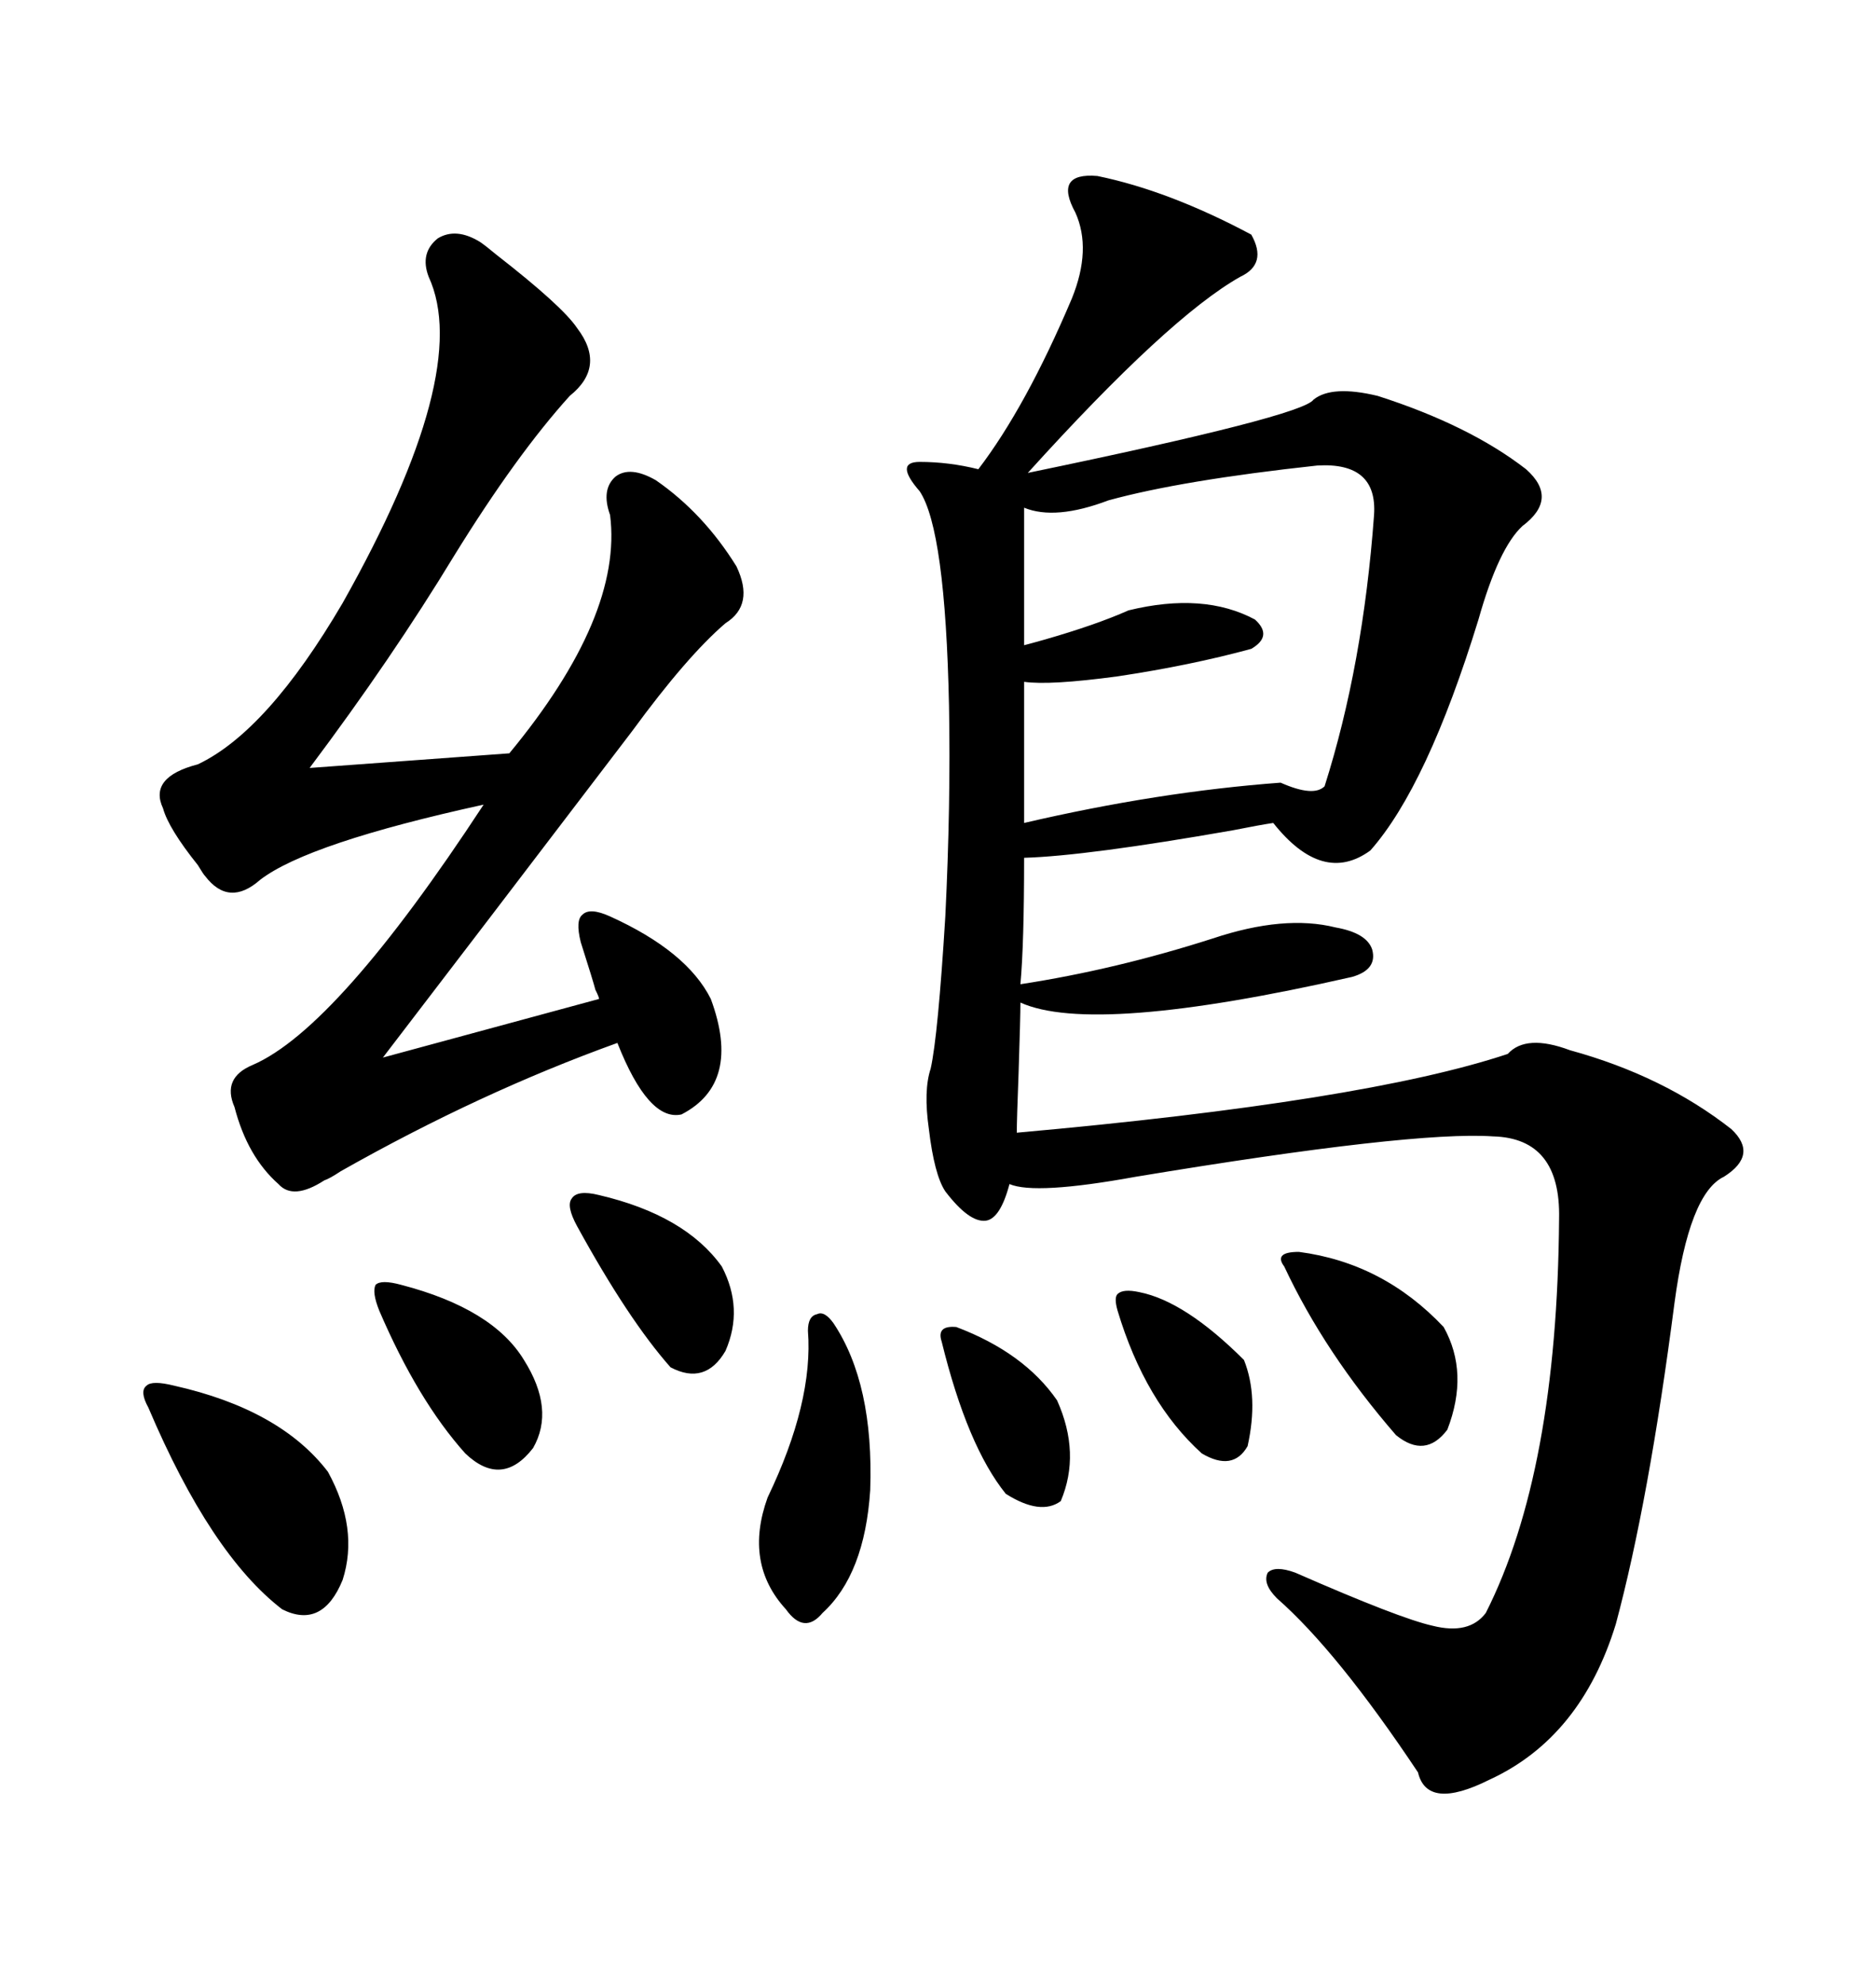 <svg xmlns="http://www.w3.org/2000/svg" xmlns:xlink="http://www.w3.org/1999/xlink" width="300" height="317.285"><path d="M175.49 28.13L175.49 28.13Q186.91 30.47 200.10 37.50L200.10 37.50Q202.73 42.19 198.34 44.24L198.34 44.24Q186.91 50.68 164.36 75.59L164.36 75.59Q208.30 66.50 210.06 63.87L210.06 63.87Q212.99 61.52 220.31 63.28L220.31 63.28Q234.96 67.97 244.04 75L244.04 75Q249.32 79.69 243.46 84.08L243.46 84.08Q239.65 87.60 236.43 99.02L236.43 99.02Q228.22 125.68 219.14 135.94L219.14 135.94Q211.52 141.50 203.61 131.54L203.61 131.54Q201.56 131.84 197.17 132.71L197.17 132.71Q173.73 136.82 163.77 137.11L163.77 137.11Q163.77 150.88 163.18 157.32L163.18 157.32Q178.42 154.98 193.95 150L193.95 150Q205.37 146.19 213.57 148.24L213.57 148.24Q218.55 149.12 219.43 151.76L219.43 151.76Q220.31 154.98 216.21 156.15L216.21 156.15Q174.90 165.53 163.18 160.25L163.18 160.25Q163.18 162.60 162.89 171.39L162.89 171.39Q162.60 179.00 162.60 181.05L162.60 181.05Q218.26 176.07 241.11 168.46L241.11 168.46Q244.04 165.23 251.07 167.87L251.07 167.87Q266.02 171.97 276.86 180.47L276.86 180.47Q281.25 184.57 275.68 188.09L275.68 188.09Q270.12 190.72 267.77 208.30L267.77 208.30Q263.67 239.94 258.40 259.57L258.40 259.57Q252.83 277.73 238.18 284.47L238.18 284.47Q228.22 289.45 226.76 283.30L226.76 283.30Q213.87 263.96 204.20 255.47L204.20 255.47Q201.86 253.13 202.73 251.37L202.73 251.37Q203.91 250.20 207.13 251.37L207.13 251.37Q223.83 258.69 229.10 259.86L229.10 259.86Q234.96 261.33 237.60 257.81L237.60 257.81Q249.02 235.25 249.32 194.82L249.32 194.82Q249.61 181.93 238.77 181.64L238.77 181.64Q225.88 180.76 181.64 188.09L181.64 188.09Q165.53 191.02 161.43 189.26L161.43 189.26Q159.96 194.82 157.62 195.12L157.62 195.12Q154.98 195.41 151.17 190.43L151.17 190.43Q149.41 187.79 148.54 180.47L148.54 180.47Q147.66 174.32 148.83 170.80L148.83 170.80Q150 165.53 151.17 146.48L151.17 146.48Q152.05 128.61 151.76 112.79L151.76 112.79Q151.17 84.67 147.07 78.52L147.07 78.52Q145.02 76.17 145.02 75L145.02 75Q145.02 73.83 147.07 73.83L147.07 73.83Q151.76 73.83 156.45 75L156.45 75Q164.06 65.04 171.39 47.75L171.39 47.75Q174.61 39.84 171.97 33.98L171.97 33.98Q170.21 30.76 171.09 29.30L171.09 29.30Q171.97 27.83 175.49 28.13ZM76.76 38.67L76.76 38.67Q77.64 39.26 79.39 40.72L79.39 40.72Q89.94 48.93 92.29 52.44L92.29 52.44Q96.97 58.59 91.11 63.28L91.11 63.28Q82.62 72.66 72.66 88.77L72.66 88.77Q62.70 105.18 49.51 122.75L49.51 122.75L81.45 120.41Q99.61 98.44 97.56 82.32L97.56 82.32Q96.09 78.22 98.44 76.17L98.44 76.17Q100.78 74.41 104.88 76.76L104.88 76.76Q112.50 82.03 117.77 90.53L117.77 90.53Q120.70 96.68 116.02 99.61L116.02 99.61Q109.86 104.88 101.07 116.89L101.07 116.89Q74.71 151.46 61.23 169.04L61.23 169.04L95.80 159.67Q95.80 159.38 95.21 158.20L95.21 158.20Q94.92 157.03 92.87 150.59L92.87 150.59Q91.99 147.07 93.16 146.19L93.16 146.19Q94.34 145.02 97.56 146.48L97.56 146.48Q109.86 152.05 113.67 159.67L113.67 159.67Q118.65 173.14 108.98 178.13L108.98 178.13Q103.71 179.30 98.73 166.70L98.73 166.70Q76.76 174.61 54.49 187.21L54.49 187.21Q52.73 188.38 51.86 188.67L51.86 188.67Q46.88 191.89 44.53 189.26L44.53 189.26Q39.55 184.86 37.50 176.95L37.50 176.95Q35.45 172.27 40.43 170.21L40.43 170.21Q53.91 164.36 77.34 128.61L77.34 128.61Q49.22 134.77 41.60 140.63L41.60 140.63Q36.62 145.02 32.81 140.04L32.81 140.04Q32.52 139.75 31.64 138.28L31.64 138.28Q26.95 132.42 26.07 129.20L26.07 129.20Q23.73 124.22 31.64 122.17L31.64 122.17Q42.77 116.89 54.79 96.39L54.79 96.39Q75.59 59.47 68.55 44.24L68.55 44.24Q67.09 40.43 70.02 38.09L70.02 38.09Q72.95 36.33 76.76 38.67ZM210.64 74.41L210.64 74.41Q188.96 76.76 177.25 79.98L177.25 79.98Q168.75 83.20 163.77 81.15L163.77 81.15L163.77 103.13Q164.94 102.83 166.99 102.25L166.99 102.25Q175.20 99.90 180.47 97.56L180.47 97.56Q192.48 94.63 200.68 99.02L200.68 99.02Q203.61 101.66 200.10 103.71L200.10 103.71Q190.43 106.35 178.71 108.11L178.71 108.11Q167.87 109.57 163.77 108.98L163.77 108.98L163.77 131.54Q185.16 126.56 204.79 125.10L204.79 125.10Q210.06 127.44 211.82 125.68L211.82 125.68Q217.97 106.35 219.73 82.32L219.73 82.32Q220.31 73.83 210.64 74.41ZM27.83 221.48L27.83 221.48Q44.82 225.29 52.44 235.25L52.44 235.25Q57.42 244.34 54.79 252.54L54.79 252.54Q51.56 260.45 45.12 257.23L45.12 257.23Q33.69 248.44 23.73 225L23.73 225Q22.27 222.36 23.44 221.48L23.44 221.48Q24.32 220.61 27.83 221.48ZM133.30 211.52L133.30 211.52Q139.75 221.19 139.16 238.18L139.16 238.18Q138.28 251.66 131.54 257.81L131.54 257.81Q128.61 261.33 125.68 257.23L125.68 257.23Q118.95 249.90 122.75 239.36L122.75 239.36Q130.08 224.12 129.20 212.70L129.20 212.70Q129.20 210.35 130.66 210.06L130.66 210.06Q131.84 209.47 133.30 211.52ZM207.71 200.10L207.71 200.10Q221.19 201.86 230.86 212.11L230.86 212.11Q234.96 219.43 231.45 228.52L231.45 228.52Q227.93 233.20 223.24 229.39L223.24 229.39Q211.82 216.21 205.37 202.44L205.37 202.44Q204.49 201.27 205.08 200.68L205.08 200.68Q205.66 200.10 207.71 200.10ZM64.16 205.37L64.16 205.37Q78.81 209.18 83.79 217.38L83.79 217.38Q88.77 225.29 85.25 231.45L85.25 231.45Q80.27 237.89 74.41 232.32L74.41 232.32Q66.80 223.83 60.64 209.47L60.64 209.47Q59.47 206.54 60.06 205.37L60.06 205.37Q60.94 204.49 64.16 205.37ZM95.80 191.02L95.80 191.02Q109.57 194.24 115.43 202.44L115.43 202.44Q118.95 209.18 116.02 215.92L116.02 215.92Q112.79 221.48 107.23 218.55L107.23 218.55Q100.49 210.94 92.29 196.00L92.29 196.00Q90.53 192.77 91.41 191.60L91.41 191.60Q92.29 190.14 95.80 191.02ZM152.93 212.11L152.93 212.11Q163.77 216.21 169.04 223.83L169.04 223.83Q172.85 232.32 169.63 239.94L169.63 239.94Q166.41 242.29 160.84 238.77L160.84 238.77Q154.69 231.15 150.59 214.45L150.59 214.45Q149.71 211.82 152.93 212.11ZM182.23 206.54L182.23 206.54Q189.55 208.01 198.93 217.38L198.93 217.38Q201.27 223.24 199.51 231.15L199.51 231.15Q197.17 235.25 192.19 232.32L192.19 232.32Q183.11 224.12 178.71 209.47L178.71 209.47Q178.13 207.42 178.71 206.84L178.71 206.84Q179.59 205.96 182.23 206.54Z"/></svg>

